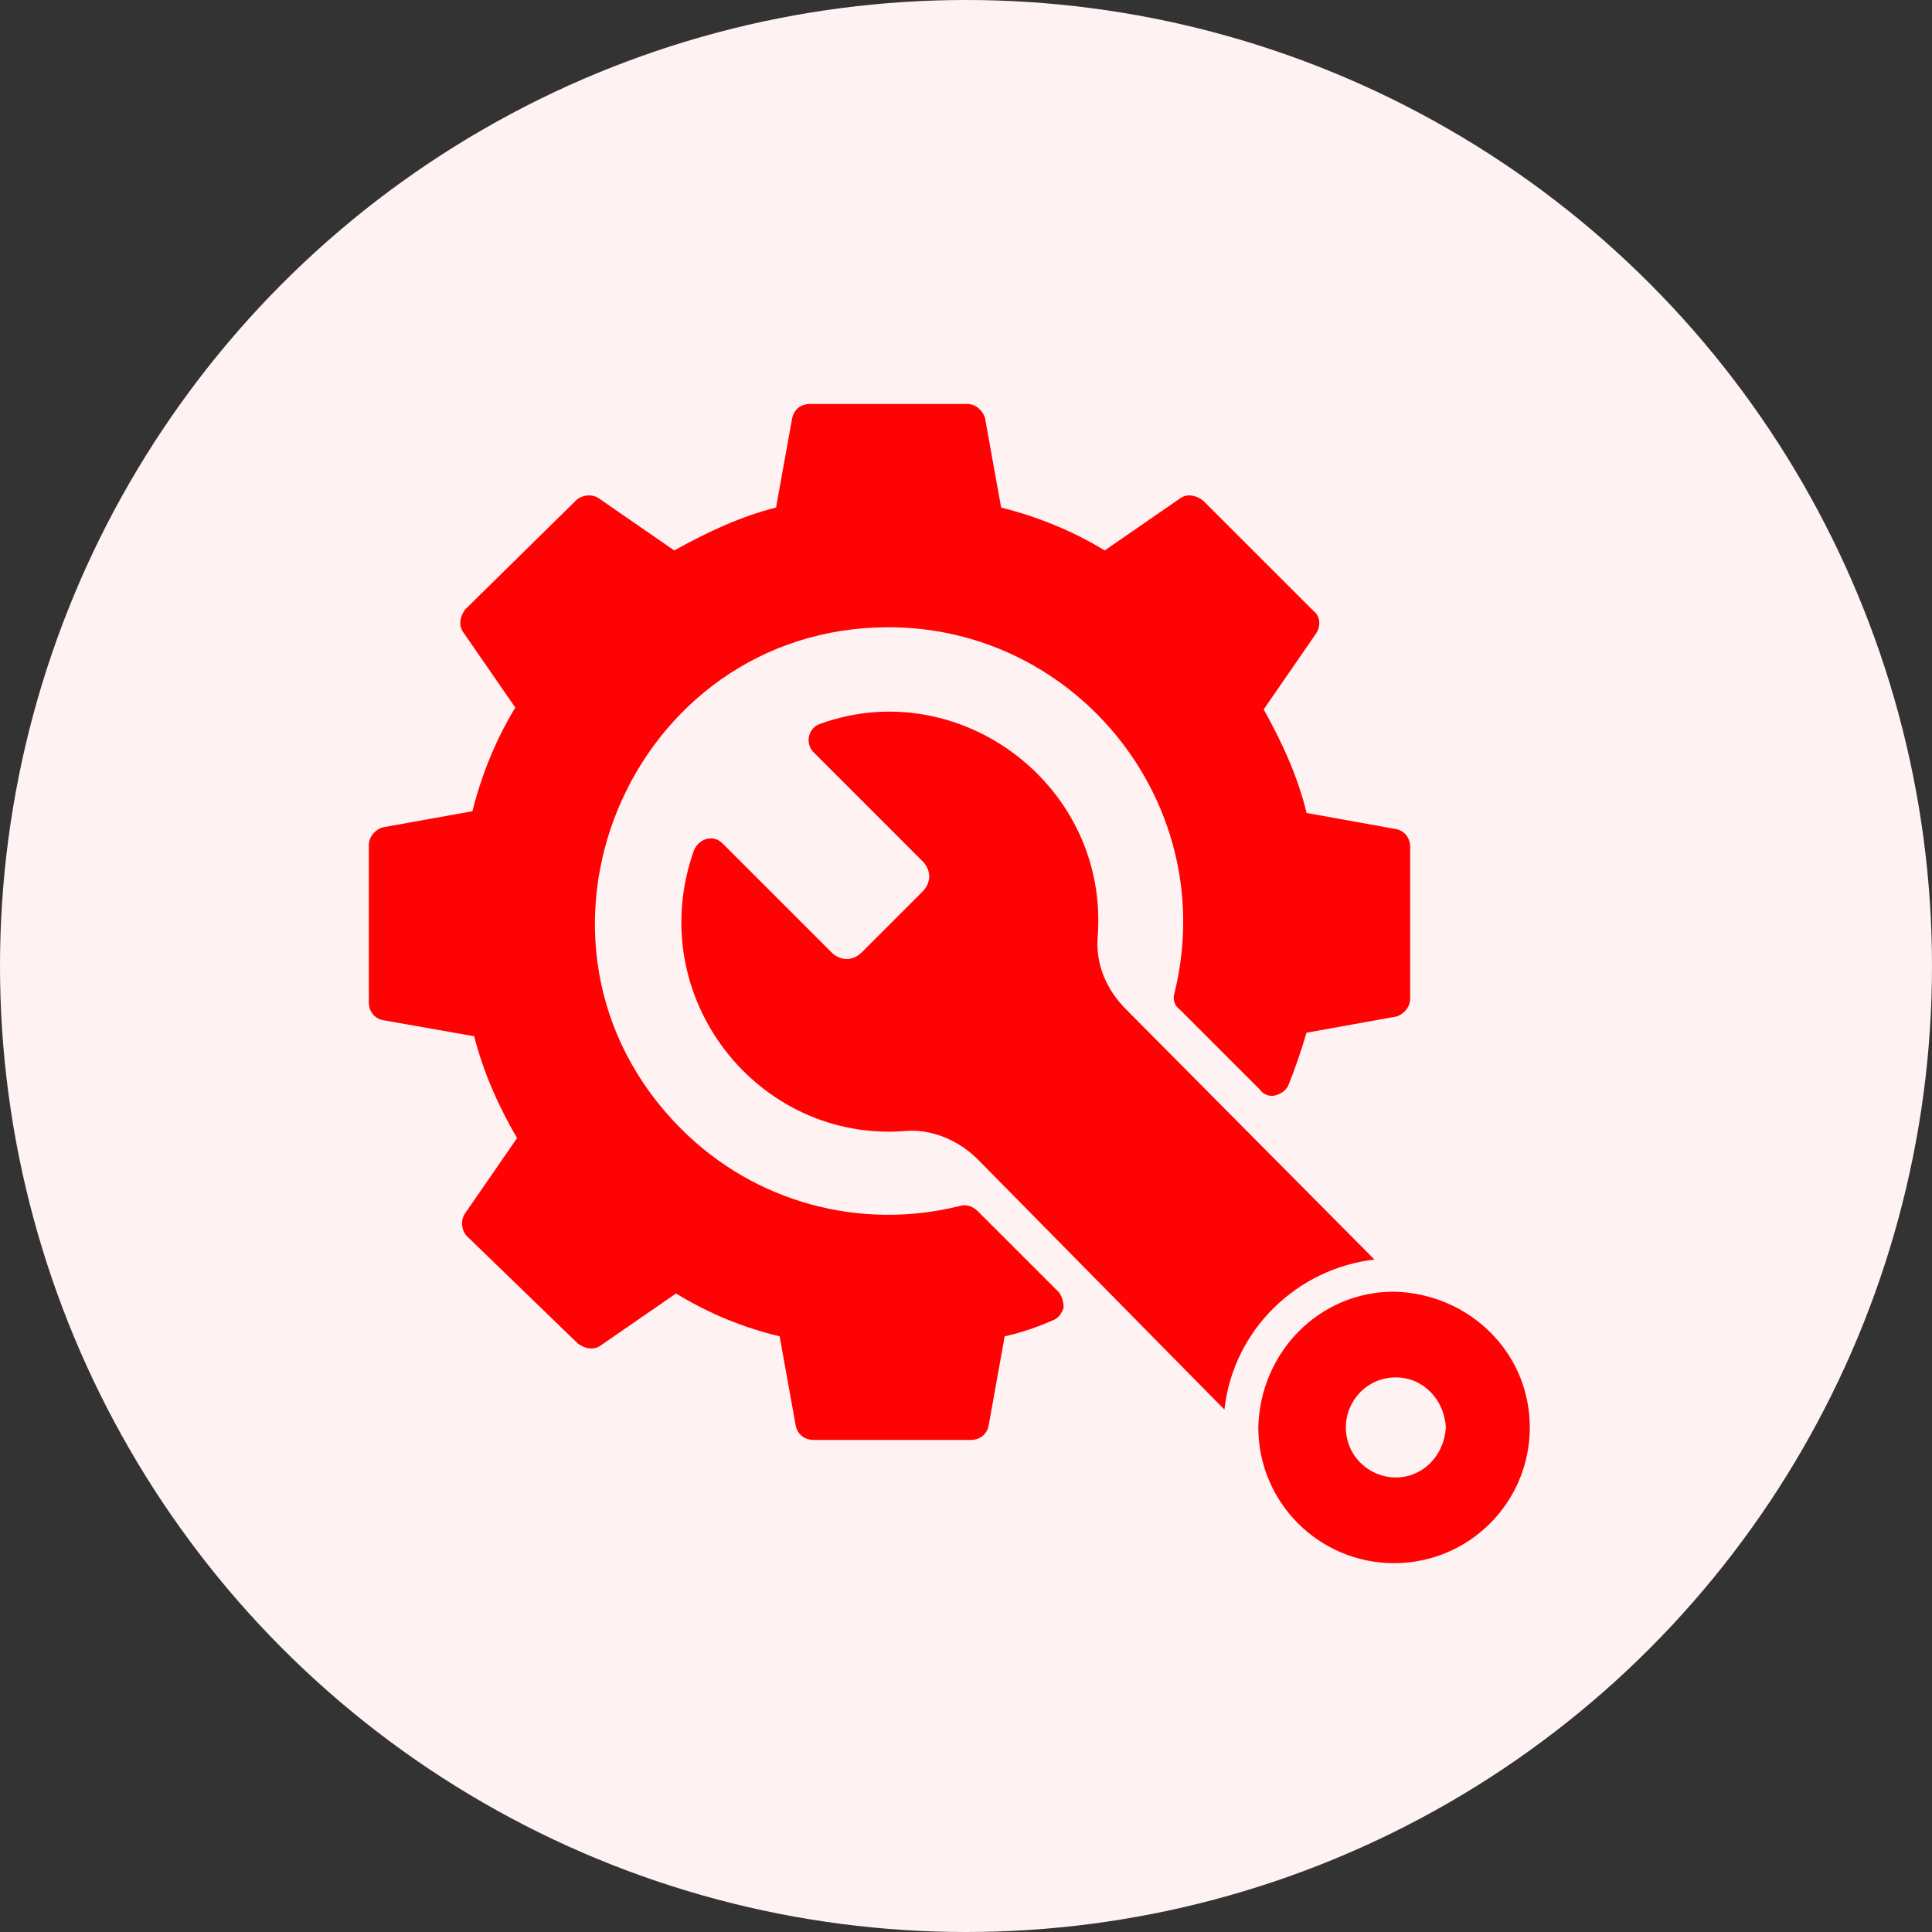 <svg width="44" height="44" viewBox="0 0 44 44" fill="none" xmlns="http://www.w3.org/2000/svg">
<rect x="0" y="0" width="44" height="44" fill="#333333" stroke="none"/>
<circle cx="22" cy="22" r="22" fill="#FFF2F2"/>
<path d="M32.115 22.746C32.115 22.949 31.952 23.112 31.79 23.153L29.756 23.519C29.634 23.925 29.512 24.291 29.349 24.698C29.308 24.82 29.186 24.902 29.064 24.942C28.942 24.983 28.78 24.942 28.698 24.82L26.868 22.99C26.746 22.909 26.705 22.746 26.746 22.624C27.803 18.353 24.549 14.285 20.237 14.285C14.339 14.285 11.288 21.485 15.518 25.715C17.186 27.383 19.586 28.034 21.864 27.464C21.986 27.424 22.149 27.464 22.271 27.587L24.102 29.417C24.183 29.498 24.224 29.661 24.224 29.783C24.183 29.905 24.102 30.027 23.98 30.068C23.613 30.23 23.247 30.353 22.881 30.434L22.515 32.468C22.474 32.671 22.312 32.793 22.108 32.793H18.529C18.325 32.793 18.163 32.671 18.122 32.468L17.756 30.434C16.902 30.23 16.129 29.905 15.396 29.458L13.688 30.637C13.525 30.759 13.322 30.719 13.159 30.597L10.637 28.156C10.515 28.034 10.475 27.79 10.597 27.627L11.776 25.919C11.369 25.227 11.003 24.414 10.8 23.6L8.725 23.234C8.522 23.193 8.4 23.03 8.4 22.827V19.247C8.4 19.044 8.563 18.881 8.725 18.841L10.759 18.475C10.963 17.661 11.288 16.848 11.736 16.115L10.556 14.407C10.434 14.244 10.475 14.041 10.597 13.878L13.118 11.397C13.241 11.275 13.485 11.234 13.647 11.356L15.356 12.536C16.088 12.129 16.861 11.763 17.674 11.559L18.041 9.525C18.081 9.322 18.244 9.2 18.447 9.2H22.027C22.23 9.2 22.393 9.363 22.434 9.525L22.8 11.559C23.613 11.763 24.427 12.088 25.159 12.536L26.868 11.356C27.03 11.234 27.234 11.275 27.396 11.397L29.919 13.919C30.081 14.041 30.081 14.285 29.959 14.447L28.78 16.156C29.186 16.888 29.552 17.661 29.756 18.515L31.79 18.881C31.993 18.922 32.115 19.085 32.115 19.288V22.746Z" fill="#FF0204"/>
<path d="M31.302 28.685C29.552 28.888 28.088 30.271 27.885 32.102L22.271 26.407C21.824 25.959 21.213 25.715 20.644 25.756C17.268 26.041 14.624 22.705 15.803 19.369C15.925 19.085 16.251 19.003 16.454 19.207L18.936 21.688C19.139 21.892 19.424 21.892 19.627 21.688L21.01 20.305C21.213 20.102 21.213 19.817 21.01 19.614L18.529 17.132C18.325 16.929 18.407 16.563 18.692 16.481C21.864 15.342 25.281 17.905 24.997 21.363C24.956 21.973 25.2 22.542 25.647 22.99L31.302 28.685Z" fill="#FF0204"/>
<path d="M34.84 32.508C34.84 30.8 33.458 29.458 31.749 29.417C30.041 29.417 28.698 30.8 28.657 32.508C28.657 34.217 30.041 35.6 31.749 35.6C33.458 35.6 34.84 34.217 34.84 32.508ZM31.79 33.648C31.18 33.648 30.651 33.159 30.651 32.508C30.651 31.898 31.139 31.369 31.79 31.369C32.4 31.369 32.888 31.858 32.929 32.508C32.888 33.159 32.4 33.648 31.79 33.648Z" fill="#FF0204"/>
</svg>
